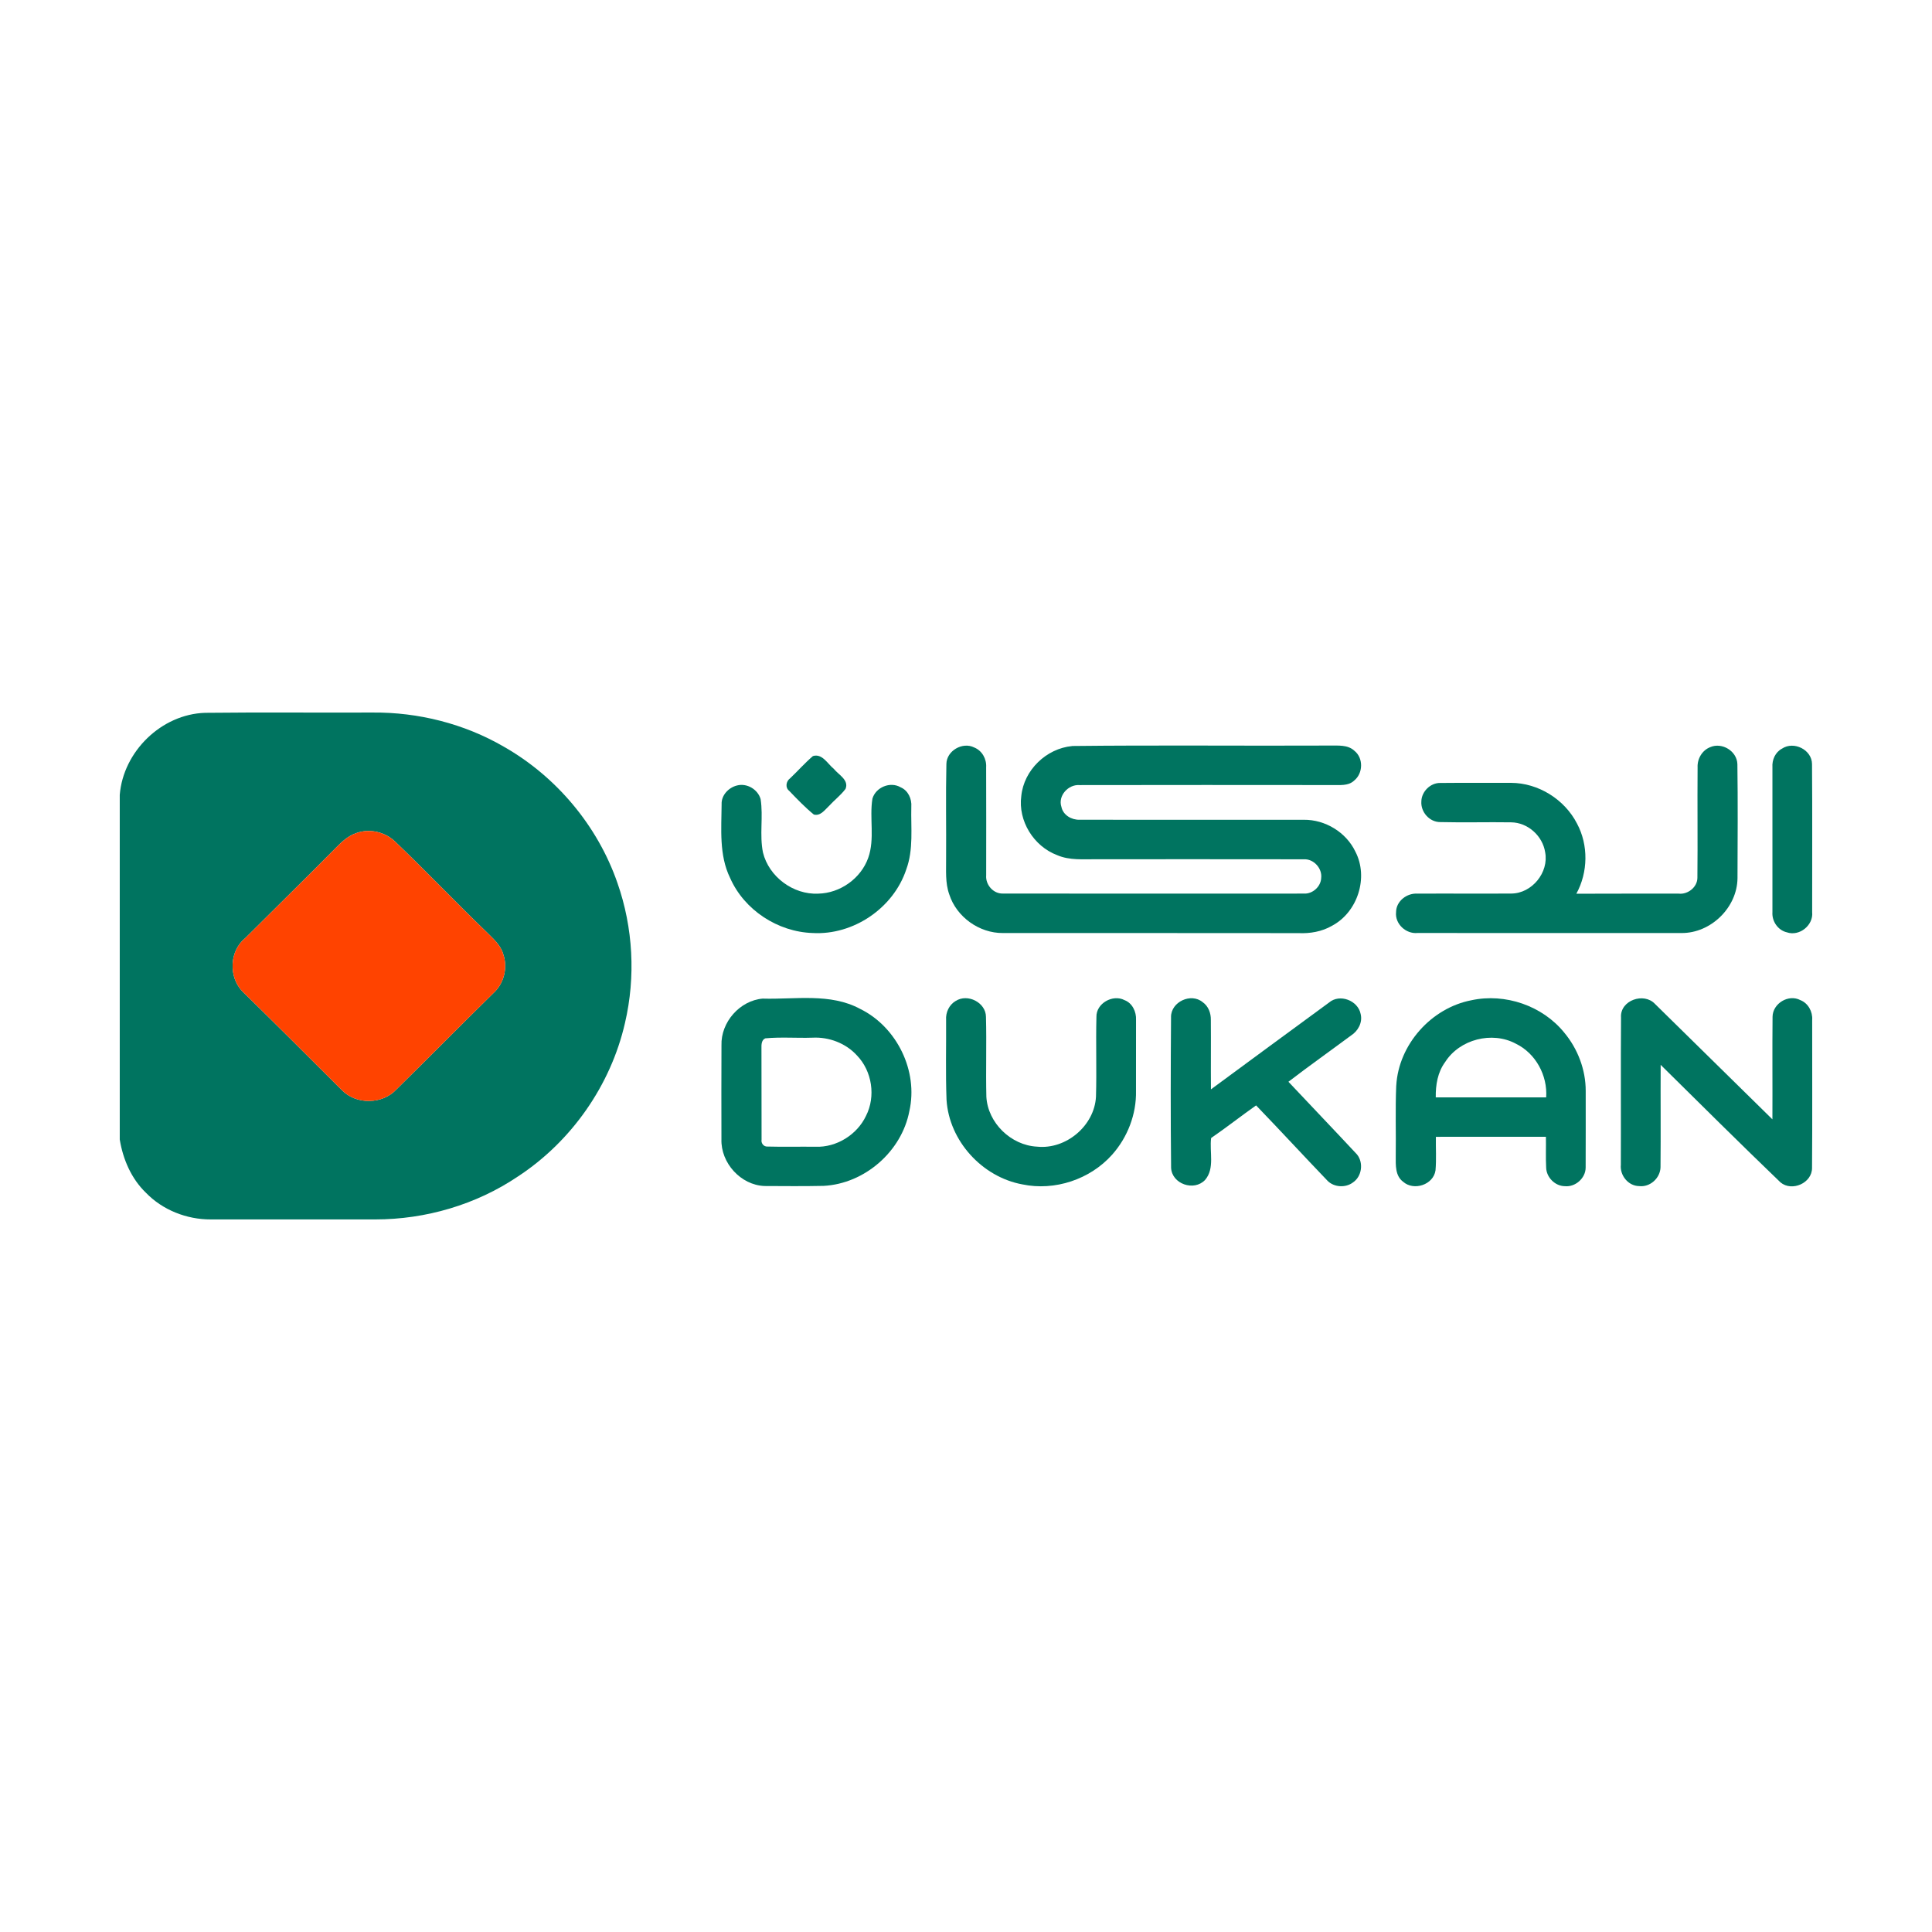 <?xml version="1.0" encoding="UTF-8"?>
<svg id="Layer_1" xmlns="http://www.w3.org/2000/svg" version="1.1" viewBox="0 0 1080 1080">
  <!-- Generator: Adobe Illustrator 29.1.0, SVG Export Plug-In . SVG Version: 2.1.0 Build 142)  -->
  <defs>
    <style>
      .st0 {
        fill: #007460;
      }

      .st1 {
        fill: #ff4300;
      }
    </style>
  </defs>
  <g>
    <path class="st0" d="M66.94,444.35c1.95-24.26,23.29-45.11,47.7-45.88,31.21-.35,62.43-.03,93.66-.16,25.54-.21,51.19,6.24,73.32,19.08,29.37,16.7,52.48,44.24,63.54,76.21,8.76,24.99,10.24,52.46,4.21,78.24-7.98,34.89-29.97,66.27-59.91,85.86-23.38,15.76-51.57,23.97-79.72,23.97-30.64.02-61.27,0-91.91,0-13.45.05-26.94-5.24-36.32-14.97-8.14-7.86-12.76-18.67-14.57-29.7v-192.66ZM199.12,465.72c-4.79,1.6-8.46,5.22-11.91,8.75-16.56,16.76-33.41,33.24-50.08,49.89-8.87,7.16-9.45,21.53-1.75,29.73,18.7,18.33,37.24,36.83,55.77,55.35,8.05,8.22,22.7,7.97,30.49-.48,18.14-17.81,35.95-35.92,54.1-53.72,6-5.37,8.22-14.3,5.56-21.89-1.48-5.19-5.75-8.76-9.4-12.43-17.29-16.65-33.81-34.05-51.16-50.61-5.67-5.35-14.29-7.27-21.62-4.6Z"/>
    <path class="st0" d="M599.33,417.02c47.94-.54,95.91-.03,143.87-.25,4.71.08,10.19-.6,13.94,2.94,5.1,4.08,4.86,12.59-.14,16.62-3.32,3.16-8.16,2.43-12.32,2.52-47.08-.03-94.16-.08-141.23.02-6.27-.49-12.18,5.98-10.11,12.18.92,4.59,5.68,7.33,10.13,7.19,41.8.06,83.58.03,125.37.02,11.95-.14,23.68,6.98,28.84,17.83,7.49,14.43,1.25,33.8-13.03,41.4-5.7,3.32-12.35,4.43-18.86,4.13-55.05-.08-110.12-.02-165.17-.05-13.18.13-25.91-8.97-29.95-21.53-2.37-6.51-1.71-13.54-1.79-20.32.13-17.54-.24-35.1.16-52.64.08-7.4,9.03-12.54,15.54-9.24,4.43,1.78,7,6.43,6.68,11.13.1,20.11.02,40.22.02,60.34-.44,5.24,3.95,10.35,9.33,10.19,56.11.08,112.23.05,168.34.02,4.81.25,9.41-3.89,9.6-8.71.65-5.4-4.17-10.73-9.64-10.46-38.62-.08-77.26-.02-115.88-.03-7.38-.06-15.13.73-22.1-2.3-13.08-4.94-21.91-19.1-20.02-33.05,1.44-14.49,13.98-26.57,28.41-27.92Z"/>
    <path class="st0" d="M948.97,428.99c-.25-4.78,2.52-9.57,7.06-11.33,6.62-2.87,14.97,2.22,15.18,9.51.29,21.26.14,42.53.06,63.78-.19,16.4-14.89,30.72-31.26,30.62-49.23-.02-98.45,0-147.68-.02-6.41.62-12.64-5.11-11.92-11.67.03-6.19,6.13-10.78,12.05-10.33,17.46-.1,34.92.06,52.38-.05,11.51-.06,21.08-11.79,18.91-23.08-1.4-9.13-9.67-16.62-18.97-16.73-13.21-.21-26.43.19-39.64-.14-6.03.06-11.02-5.62-10.6-11.54.08-5.49,5.06-10.46,10.6-10.33,13.18-.14,26.37,0,39.56-.06,15.22.05,29.89,9.22,36.83,22.72,6.49,12.06,6.22,27.29-.35,39.26,19.1-.11,38.18-.02,57.26-.05,5.05.56,10.38-3.6,10.41-8.83.22-20.57-.06-41.15.11-61.72Z"/>
    <path class="st0" d="M996.2,418.46c6.59-4.35,16.67.65,16.73,8.65.22,27.59.05,55.18.08,82.77.78,7.37-7.16,13.72-14.16,11.29-5-1.16-8.41-6.21-8.05-11.25-.02-27.02,0-54.03,0-81.04-.29-4.13,1.62-8.46,5.4-10.41Z"/>
    <path class="st0" d="M454.44,422.64c5.22-1.57,8.18,4.35,11.64,7.13,2.62,3.3,8.65,6.24,6.57,11.24-2.71,3.59-6.35,6.35-9.37,9.67-2.33,2.19-4.67,5.62-8.35,4.65-4.94-4.05-9.38-8.67-13.79-13.27-2.33-1.81-1.71-5.37.52-6.97,4.32-4.08,8.25-8.59,12.78-12.45Z"/>
    <path class="st0" d="M412.01,439.08c5.52-1.44,11.62,2.17,13.18,7.62,1.54,9.87-.7,20.03,1.32,29.86,3.32,13.56,16.92,23.67,30.86,22.99,12.24-.22,23.86-8.46,27.97-19.99,3.79-10.67.59-22.18,2.35-33.11,1.86-6.38,10-9.75,15.76-6.35,4.22,1.78,6.33,6.49,5.98,10.92-.3,11.7,1.33,23.81-2.84,35.05-7.18,21.6-29.59,36.8-52.32,35.49-19.49-.62-38.27-12.86-46.15-30.81-6.24-12.79-4.83-27.38-4.73-41.16-.24-5.03,3.94-9.38,8.62-10.51Z"/>
    <path class="st0" d="M426.37,558.23c18.16.54,37.75-3.27,54.48,5.76,20.53,10.11,32.56,34.72,27.49,57.11-4.29,22.57-24.99,40.61-47.92,41.81-11.02.24-22.05.13-33.07.08-13.3-.52-24.49-12.92-24.06-26.16-.05-17.49-.05-34.99.02-52.48-.41-12.89,10.18-25.03,23.06-26.13ZM427.82,580.43c-2.16.9-2.21,3.54-2.16,5.51.1,17.03-.03,34.07.06,51.1-.38,2.02,1.21,4.06,3.32,3.89,8.95.25,17.91,0,26.86.11,11.71.46,23.24-6.73,28.22-17.3,5.52-10.84,3.38-24.97-5.06-33.72-6.24-6.87-15.65-10.43-24.86-9.95-8.79.29-17.64-.46-26.38.37Z"/>
    <path class="st0" d="M654.61,568.44c.02-8.44,11.19-13.59,17.67-8.24,3.22,2.22,4.68,6.16,4.59,9.98.11,12.92-.05,25.86.06,38.78,21.97-16.19,43.95-32.38,65.99-48.51,5.98-5.14,16.25-1.17,17.7,6.41,1.16,4.73-1.46,9.51-5.43,12.02-11.64,8.64-23.46,17.02-34.95,25.83,12.75,13.56,25.62,27,38.32,40.62,3.78,4.67,2.76,12.35-2.3,15.7-4.1,3.08-10.48,2.7-14.11-.92-13.41-13.98-26.54-28.24-39.99-42.19-8.46,5.97-16.6,12.37-25.13,18.24-1.02,7.73,2.17,16.95-3.38,23.43-6.16,6.54-18.59,2.3-19-6.81-.3-28.1-.24-56.24-.03-84.34Z"/>
    <path class="st0" d="M906.15,568.62c-.48-9.46,12.78-14.05,18.99-7.43,21.87,21.53,43.78,43,65.65,64.53.1-19.11-.11-38.24.08-57.37.11-7.41,8.92-12.78,15.56-9.27,4.37,1.71,6.92,6.48,6.59,11.08-.03,27.56.14,55.11-.08,82.67.1,8.48-11.19,13.48-17.62,8.14-22.56-21.67-44.73-43.73-67-65.72-.1,19.1.1,38.19-.08,57.27-.16,6.06-5.87,11.25-11.97,10.51-6.1-.08-10.81-6-10.21-11.92.1-27.51-.1-55,.1-82.5Z"/>
    <path class="st0" d="M534.22,559.57c6.64-4.35,16.91.84,16.94,8.87.4,14.87-.13,29.76.22,44.64.81,14.64,13.78,27.18,28.37,27.91,16.14,1.68,32.03-11.65,32.91-27.91.44-14.86-.13-29.75.25-44.61-.21-7.57,9.16-12.84,15.73-9.38,4.38,1.65,6.64,6.57,6.41,11.03-.03,13.22-.03,26.46-.02,39.68.29,13.03-4.71,26.02-13.38,35.72-12.3,13.78-32,20.35-50.11,16.57-22.49-4.1-40.99-24.33-42.42-47.26-.56-14.89-.14-29.8-.24-44.69-.29-4.19,1.68-8.41,5.33-10.59Z"/>
    <path class="st0" d="M780.52,606.84c1.3-22.92,19.56-43.4,42.03-47.7,18.87-4.08,39.67,3.06,51.84,18.06,7.59,9.08,12.05,20.78,12.03,32.64-.03,14.3.06,28.59-.03,42.88-.03,5.87-5.73,10.94-11.57,10.37-5.52-.03-10.37-4.91-10.51-10.4-.3-5.73-.02-11.48-.14-17.22-20.49,0-41-.03-61.5.02-.11,6.24.33,12.51-.21,18.75-1.16,8.06-12.13,11.68-18.13,6.35-4.44-3.32-4.11-9.29-4.1-14.22.19-13.18-.29-26.35.27-39.51ZM807.84,593.7c-4.19,5.67-5.35,12.84-5.24,19.73,20.57.02,41.15.02,61.72,0,.83-12.24-5.86-24.62-16.97-30-13.27-7.13-31.43-2.46-39.51,10.27Z"/>
  </g>
  <path class="st1" d="M199.12,465.72c7.33-2.67,15.95-.75,21.62,4.6,17.35,16.56,33.88,33.95,51.16,50.61,3.65,3.67,7.92,7.24,9.4,12.43,2.67,7.59.44,16.52-5.56,21.89-18.14,17.79-35.95,35.91-54.1,53.72-7.79,8.44-22.45,8.7-30.49.48-18.52-18.52-37.07-37.02-55.77-55.35-7.7-8.21-7.13-22.57,1.75-29.73,16.67-16.65,33.53-33.13,50.08-49.89,3.44-3.52,7.11-7.14,11.91-8.75Z"/>
</svg>